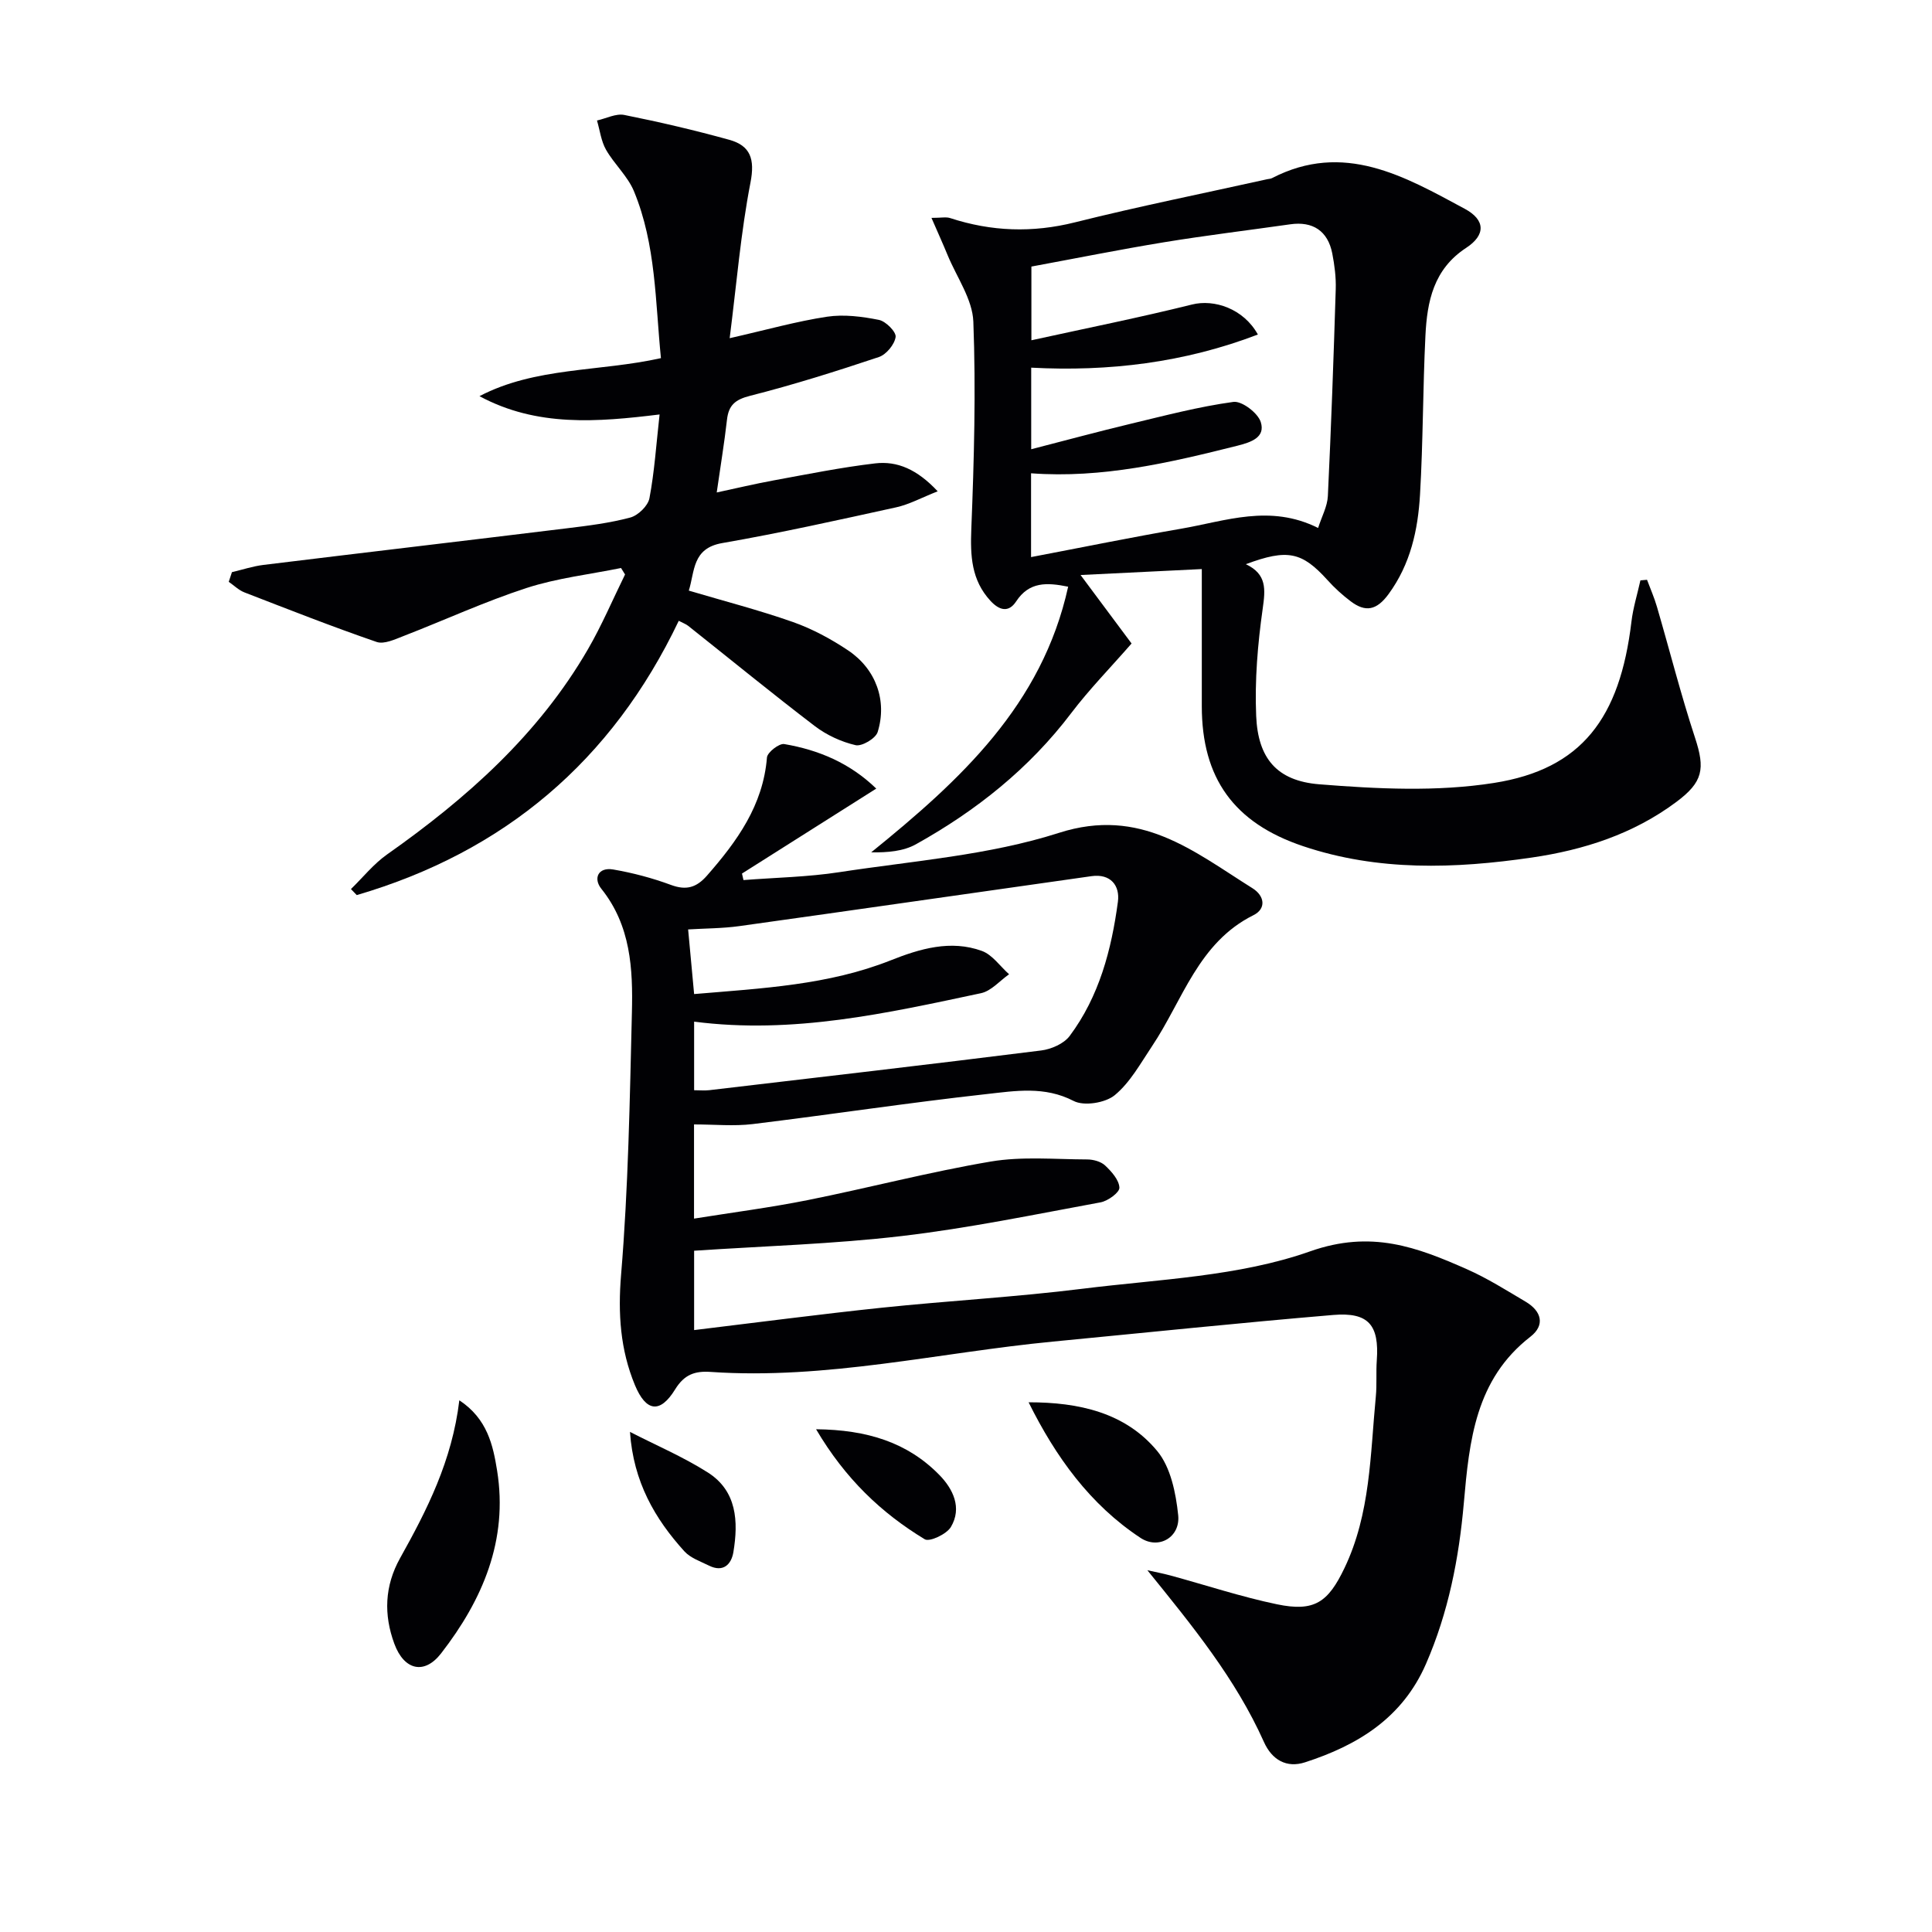 <svg enable-background="new 0 0 400 400" viewBox="0 0 400 400" xmlns="http://www.w3.org/2000/svg"><g fill="#010104"><path d="m237.55 325.1c1.6.36 3.21.66 4.79 1.09 7.35 2 14.6 4.41 22.04 5.96 7.78 1.62 10.59-.43 13.97-7.48 5.41-11.29 5.34-23.52 6.5-35.54.24-2.48.02-5 .2-7.49.52-7.28-1.68-10.01-9.02-9.39-19.36 1.63-38.68 3.65-58.02 5.51-23.62 2.27-46.93 7.93-70.89 6.28-3.24-.22-5.43.52-7.33 3.6-3.11 5.06-6.03 4.69-8.34-.88-3.03-7.32-3.53-14.78-2.86-22.86 1.5-18.04 1.8-36.19 2.24-54.3.22-8.99-.22-17.96-6.33-25.59-1.7-2.12-.69-4.53 2.47-3.99 4.06.7 8.1 1.77 11.96 3.2 3.17 1.17 5.27.54 7.44-1.93 6.23-7.11 11.62-14.54 12.42-24.46.09-1.07 2.52-2.96 3.58-2.78 7.09 1.21 13.57 3.91 19.05 9.22-9.53 6.04-18.66 11.81-27.8 17.59.1.45.21.9.31 1.35 6.63-.52 13.32-.63 19.87-1.64 15.23-2.34 30.92-3.48 45.46-8.14 16.9-5.41 27.85 3.83 40.04 11.46 2.56 1.6 2.89 4.26.21 5.59-11.44 5.7-14.62 17.59-20.98 27.1-2.38 3.55-4.53 7.52-7.73 10.16-1.95 1.61-6.37 2.32-8.52 1.2-6.02-3.12-12.1-2.08-18.05-1.42-16.16 1.79-32.25 4.24-48.4 6.21-3.9.47-7.9.07-12.14.07v19.5c8.01-1.28 15.82-2.29 23.53-3.83 12.67-2.54 25.21-5.84 37.94-7.99 6.48-1.09 13.26-.45 19.91-.43 1.26 0 2.84.42 3.72 1.24 1.34 1.26 2.9 3 2.97 4.6.05.99-2.37 2.76-3.89 3.04-13.69 2.52-27.37 5.36-41.18 6.98-14.15 1.66-28.44 2.07-42.98 3.04v16.43c13.17-1.59 25.98-3.28 38.83-4.63 13.88-1.45 27.83-2.21 41.67-3.94 15.8-1.97 32.28-2.52 47.03-7.73 12.68-4.48 22.11-.88 32.47 3.7 4.23 1.87 8.2 4.38 12.2 6.75 3.24 1.93 4.04 4.82.95 7.22-11.4 8.84-12.66 21.56-13.79 34.44-1.01 11.47-3.19 22.64-7.84 33.31-4.89 11.21-14.13 16.84-25.04 20.37-3.8 1.23-6.84-.48-8.51-4.22-5.85-13.07-14.76-23.98-24.13-35.55zm-93.84-119.29c14.22-1.2 27.8-1.87 40.69-6.98 6.06-2.41 12.43-4.3 18.89-1.95 2.17.79 3.77 3.18 5.63 4.83-1.93 1.35-3.7 3.47-5.82 3.92-19.46 4.14-38.93 8.54-59.39 5.89v14.2c1.18 0 2.17.1 3.14-.01 22.91-2.69 45.82-5.35 68.71-8.22 2.09-.26 4.7-1.4 5.9-3 6.12-8.19 8.66-17.86 9.99-27.79.45-3.36-1.52-5.86-5.47-5.3-24.3 3.43-48.59 6.95-72.9 10.34-3.52.49-7.11.47-10.61.69.44 4.67.82 8.76 1.24 13.38z"/><path d="m223.72 119.05c4.09 5.49 7.44 9.99 10.56 14.18-4.51 5.16-8.8 9.54-12.47 14.38-8.71 11.5-19.71 20.25-32.18 27.19-2.6 1.45-5.86 1.72-9.26 1.67 18.45-14.94 35.38-30.47 40.78-55-4.42-.9-8.07-1.06-10.77 3.05-1.57 2.39-3.5 1.85-5.33-.14-3.95-4.3-4.17-9.3-3.95-14.87.57-14.29.96-28.63.42-42.92-.18-4.64-3.43-9.18-5.32-13.75-.97-2.36-2.03-4.69-3.35-7.73 2.02 0 3.03-.24 3.87.04 8.54 2.79 17.03 3.09 25.85.88 13.19-3.3 26.53-5.98 39.81-8.93.32-.07.68-.07.97-.22 14.86-7.68 27.43-.38 39.93 6.36 4.25 2.29 4.36 5.4.27 8.08-6.76 4.42-8.08 11.09-8.43 18.17-.54 10.96-.48 21.96-1.12 32.91-.43 7.32-1.96 14.38-6.51 20.6-2.48 3.38-4.78 3.81-7.85 1.49-1.71-1.29-3.33-2.76-4.76-4.35-5.32-5.88-8.27-6.56-16.94-3.33 4.38 2.07 4.05 5.22 3.49 9.2-1.04 7.34-1.67 14.86-1.35 22.25.37 8.67 4.21 13.41 13.06 14.12 12 .96 24.37 1.58 36.17-.28 18.17-2.86 26.08-13.43 28.46-33.37.34-2.89 1.23-5.71 1.86-8.57.46-.04.91-.08 1.37-.12.69 1.86 1.5 3.68 2.05 5.58 2.64 9.04 4.95 18.19 7.89 27.13 2.12 6.45 1.66 9.16-3.88 13.29-8.9 6.64-19.13 9.93-29.94 11.51-15.91 2.32-31.79 2.86-47.33-2.36-14.33-4.81-20.97-14.09-20.97-28.99 0-9.14 0-18.29 0-28.38-8.34.41-16.31.8-25.1 1.23zm36.71-49.79c-15.26 5.84-30.92 7.71-46.93 6.86v16.89c7.29-1.88 13.92-3.67 20.59-5.27 7.06-1.69 14.11-3.55 21.27-4.53 1.75-.24 5.08 2.29 5.67 4.18 1 3.18-2.03 4.18-4.84 4.89-13.98 3.51-27.99 6.8-42.72 5.71v17.35c10.62-2.02 20.83-4.11 31.09-5.88 9.18-1.58 18.37-5.14 28.34-.15.76-2.38 1.92-4.47 2.02-6.61.68-14.27 1.19-28.55 1.63-42.83.08-2.46-.25-4.98-.72-7.41-.92-4.66-4.04-6.69-8.7-6.02-8.7 1.24-17.42 2.29-26.09 3.71-9.26 1.52-18.46 3.37-27.5 5.04v15.26c11.4-2.5 22.39-4.7 33.24-7.4 4.6-1.16 10.68.84 13.65 6.21z"/><path d="m48.02 118.46c2.17-.51 4.32-1.23 6.52-1.5 20.91-2.56 41.82-5.01 62.73-7.57 4.44-.54 8.92-1.09 13.22-2.24 1.62-.43 3.67-2.42 3.97-4 1.04-5.48 1.4-11.08 2.1-17.34-12.84 1.57-25.39 2.63-37.29-3.79 11.61-6.06 24.73-5.02 37.57-7.87-1.17-11.63-1.01-23.48-5.58-34.54-1.29-3.13-4.08-5.61-5.79-8.61-1.02-1.79-1.27-4.02-1.87-6.05 1.89-.42 3.92-1.5 5.66-1.15 7.3 1.46 14.57 3.16 21.75 5.15 4.37 1.22 5.31 3.99 4.37 8.84-2.01 10.35-2.87 20.93-4.31 32.23 7.71-1.75 13.88-3.5 20.17-4.45 3.48-.52 7.23-.04 10.73.66 1.42.28 3.6 2.48 3.46 3.53-.22 1.56-1.94 3.65-3.47 4.16-8.79 2.94-17.66 5.74-26.64 8.02-3.12.79-4.47 1.94-4.81 4.99-.54 4.77-1.33 9.5-2.12 15.03 3.93-.84 7.82-1.77 11.74-2.49 7-1.28 13.99-2.7 21.05-3.53 4.59-.54 8.7 1.23 12.96 5.78-3.35 1.32-5.87 2.71-8.57 3.31-11.98 2.63-23.97 5.31-36.05 7.41-6.24 1.08-5.65 5.86-6.91 9.84 7.3 2.17 14.53 4.03 21.55 6.5 4.02 1.42 7.9 3.51 11.45 5.89 5.75 3.86 8.11 10.41 6.1 16.89-.41 1.33-3.27 3.02-4.57 2.72-2.97-.69-6-2.09-8.44-3.95-8.86-6.76-17.48-13.82-26.21-20.75-.5-.39-1.13-.61-1.96-1.05-13.85 29.05-36.15 47.85-66.67 56.79-.4-.42-.8-.83-1.2-1.25 2.48-2.41 4.68-5.19 7.47-7.16 16.48-11.61 31.34-24.8 41.58-42.46 2.89-4.98 5.15-10.33 7.7-15.51-.28-.45-.56-.9-.83-1.34-6.54 1.33-13.26 2.09-19.57 4.14-8.64 2.81-16.94 6.64-25.43 9.93-1.79.69-4.05 1.77-5.6 1.24-9.21-3.17-18.28-6.74-27.37-10.26-1.19-.46-2.17-1.45-3.25-2.19.21-.67.43-1.33.66-2z"/><path d="m95.1 289.92c5.81 3.83 6.98 9.33 7.82 14.55 2.31 14.39-2.99 26.75-11.6 37.85-3.47 4.48-7.65 3.48-9.67-1.98-2.23-6.03-2.03-11.97 1.17-17.72 5.58-9.99 10.77-20.14 12.28-32.7z"/><path d="m212.96 290.33c10.4-.01 20.03 2.12 26.64 10.1 2.78 3.36 3.85 8.68 4.33 13.25.49 4.57-4.01 7.21-7.79 4.73-10.46-6.9-17.57-16.78-23.18-28.08z"/><path d="m130.43 296.46c5.39 2.77 11.01 5.16 16.1 8.39 6.06 3.84 6.36 10.17 5.31 16.5-.42 2.53-2.09 4.26-5.04 2.8-1.77-.88-3.85-1.58-5.11-2.97-6.1-6.73-10.55-14.38-11.26-24.72z"/><path d="m168.96 295.91c10.61.11 18.93 2.74 25.51 9.45 2.83 2.89 4.77 6.8 2.4 10.79-.88 1.48-4.41 3.14-5.41 2.54-8.96-5.43-16.43-12.49-22.5-22.78z"/></g></svg>